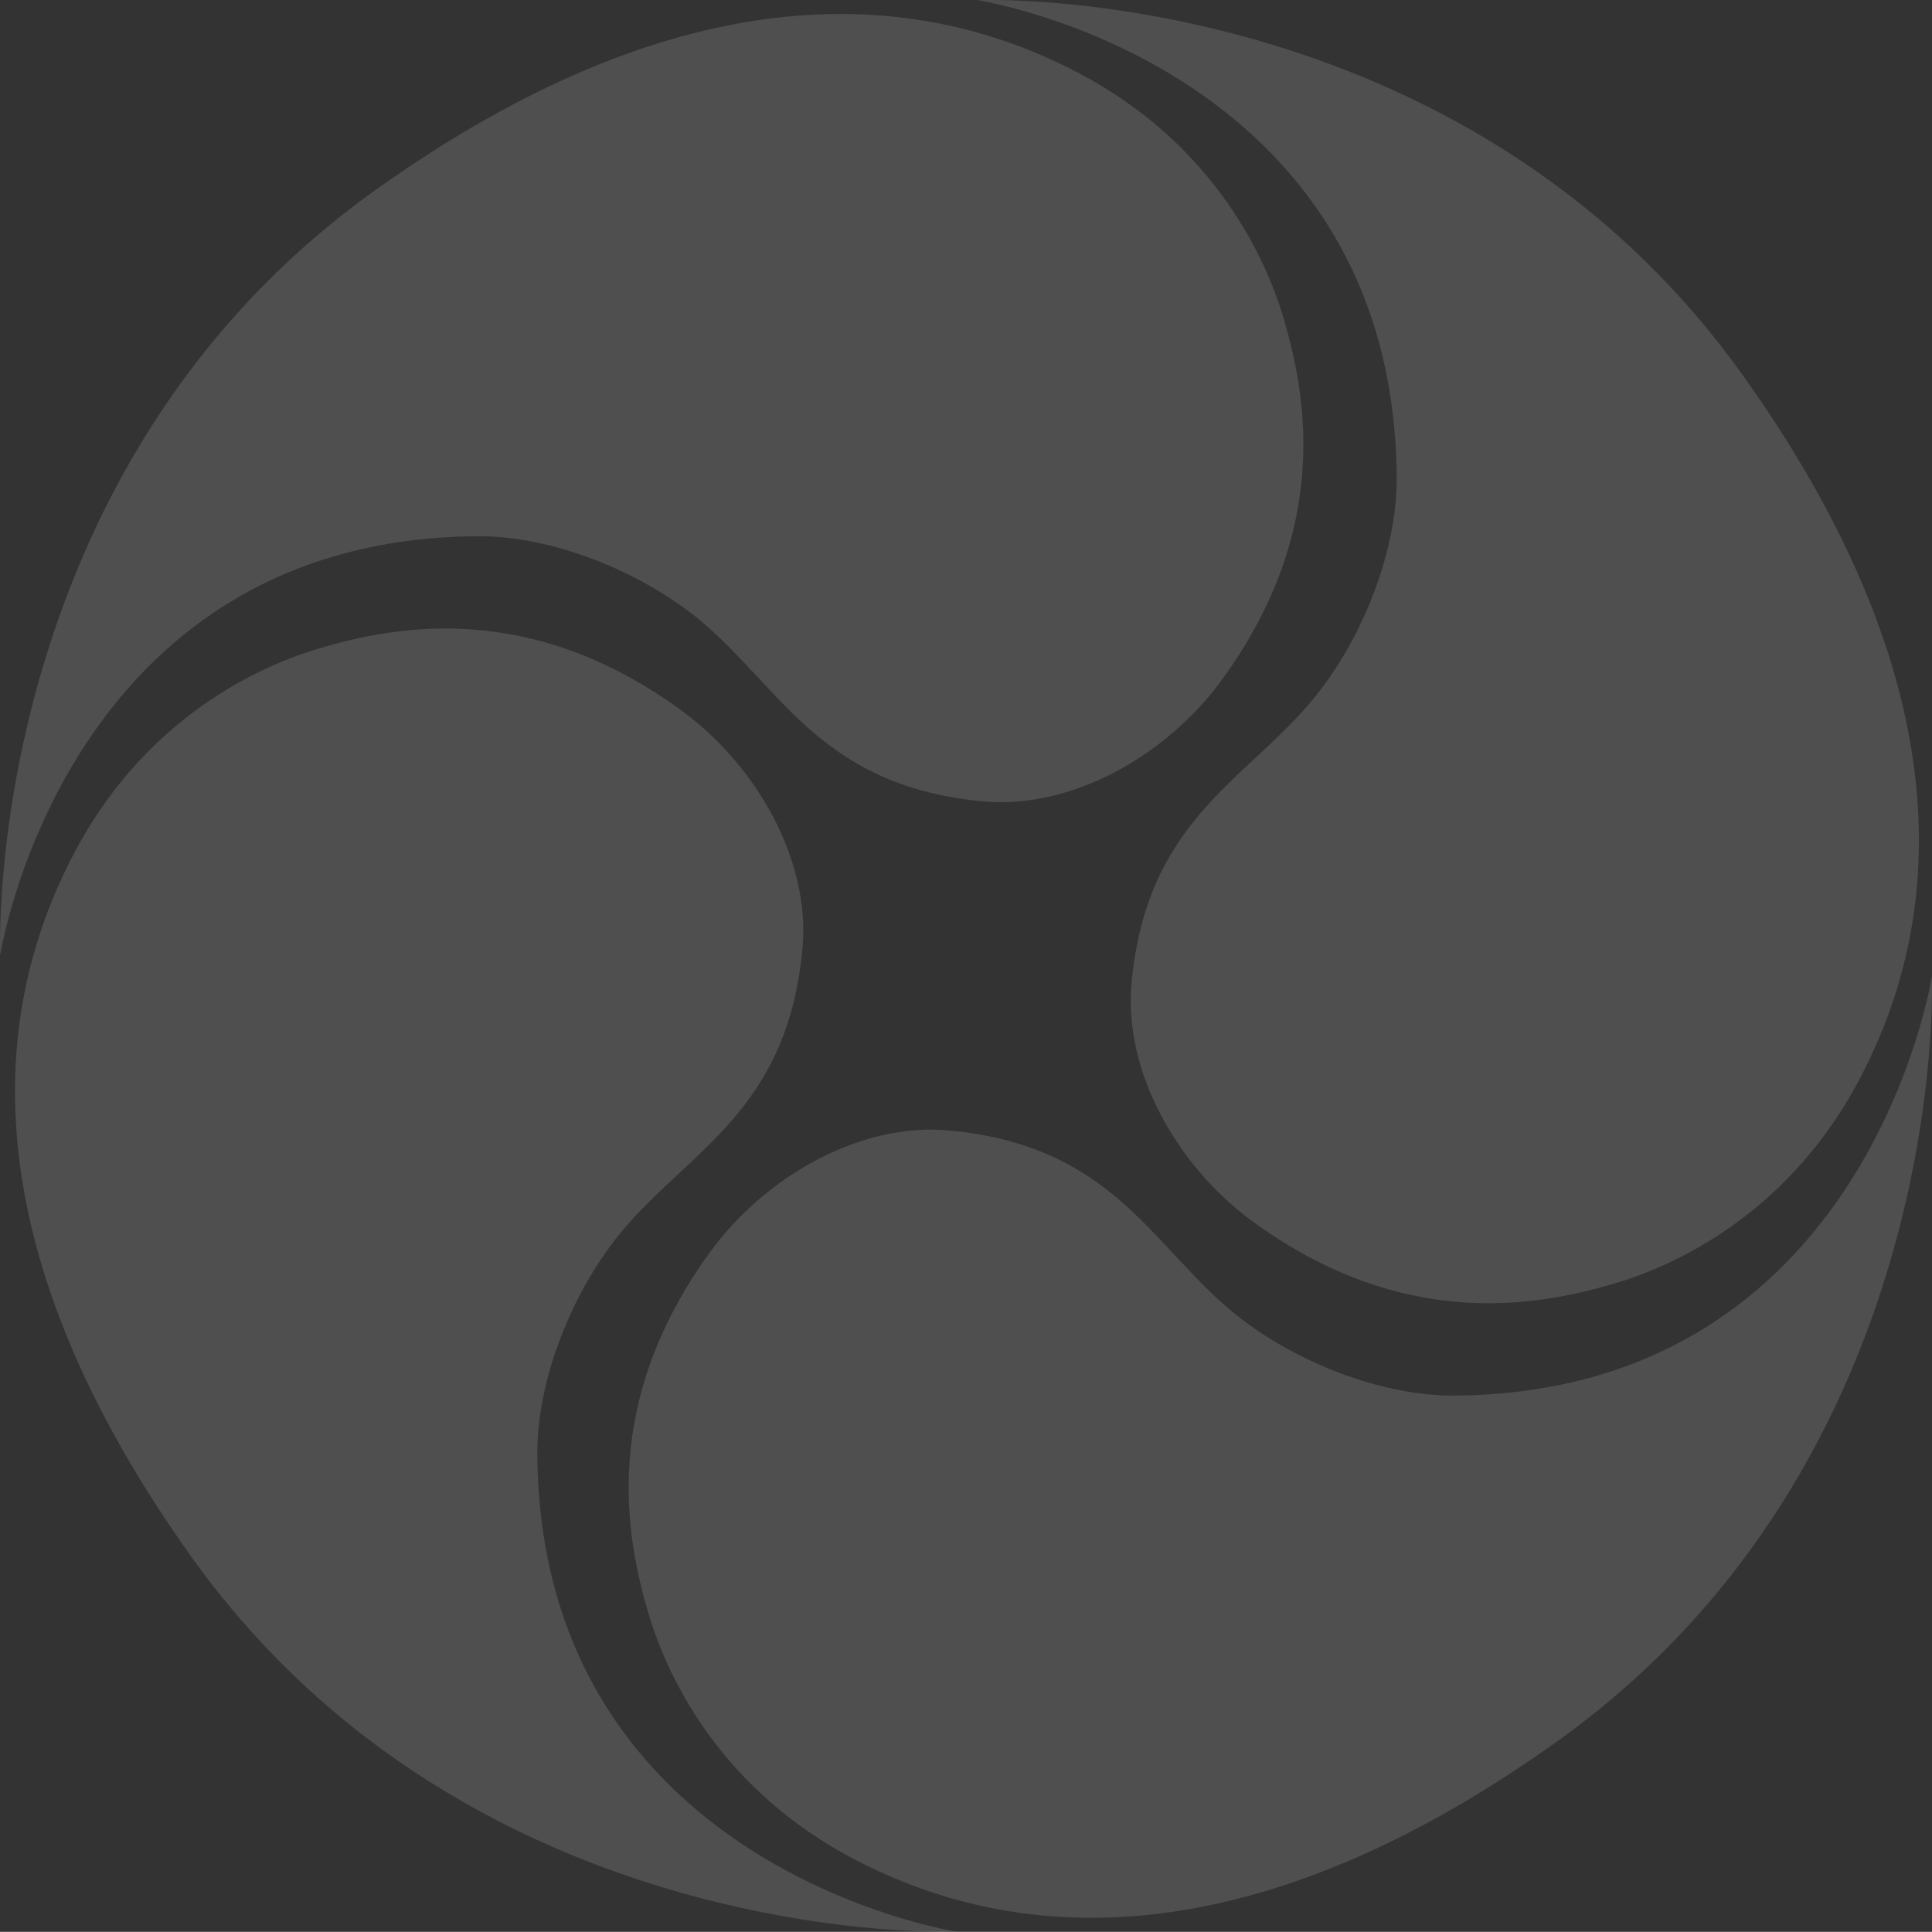 <svg xmlns="http://www.w3.org/2000/svg" xmlns:xlink="http://www.w3.org/1999/xlink" width="661.939" height="661.881" viewBox="0 0 661.939 661.881">
  <rect x="0" y="0" width="661.939" height="661.881" fill="#333333" stroke="none"/>
  <defs>
    <clipPath id="clip-path">
      <rect id="Rechteck_117" data-name="Rechteck 117" width="661.939" height="661.881" fill="none"/>
    </clipPath>
  </defs>
  <g id="Gruppe_219" data-name="Gruppe 219" transform="translate(0 0)" opacity="0.138">
    <g id="Gruppe_219-2" data-name="Gruppe 219" transform="translate(0 0)" clip-path="url(#clip-path)">
      <path id="Pfad_137" data-name="Pfad 137" d="M439.771,104.457c7.978,26.932,16.171,72.526-20.958,123.685C399.548,254.7,366.836,272.744,337,270.02c-54.857-4.982-68.848-37.791-95.741-60.85-20.939-17.942-52.171-30.182-77.624-30.007C22.031,180.155.061,322.814.061,322.814S-6.925,157.231,128.747,60.478C246.186-23.276,326.555-2.26,369.95,20.664c43.376,22.962,62.563,59.294,69.821,83.793" transform="translate(-0.002 4.552)" fill="#fff"/>
      <path id="Pfad_138" data-name="Pfad 138" d="M235.547,439.732c-26.913,7.978-72.526,16.171-123.685-20.958C85.3,399.509,67.28,366.8,69.985,337c4.982-54.876,37.791-68.887,60.831-95.78,17.961-20.939,30.2-52.152,30.026-77.586C159.83,22.011,17.21.061,17.21.061S182.792-6.925,279.545,128.728c83.735,117.419,62.738,197.807,39.795,241.183-22.962,43.4-59.294,62.563-83.793,69.821" transform="translate(317.69 -0.006)" fill="#fff"/>
      <path id="Pfad_139" data-name="Pfad 139" d="M17.871,235.528C9.873,208.6,1.7,163,38.81,111.862c19.284-26.582,52-44.6,81.808-41.9,54.857,4.982,68.868,37.791,95.761,60.85,20.939,17.942,52.152,30.182,77.586,30.007,141.647-1.012,163.6-143.632,163.6-143.632s6.986,165.563-128.667,262.316c-117.439,83.754-197.827,62.738-241.222,39.814-43.356-22.943-62.543-59.293-69.8-83.793" transform="translate(204.319 317.336)" fill="#fff"/>
      <path id="Pfad_140" data-name="Pfad 140" d="M104.482,17.868c26.932-8,72.546-16.171,123.685,20.958,26.562,19.246,44.621,51.977,41.9,81.789-5,54.857-37.81,68.868-60.85,95.741-17.961,20.939-30.2,52.171-30.007,77.605.992,141.627,143.651,163.578,143.651,163.578S157.257,464.525,60.5,328.852C-23.251,211.433-2.254,131.065,20.689,87.689c22.943-43.395,59.294-62.563,83.793-69.821" transform="translate(4.881 204.28)" fill="#fff"/>
    </g>
  </g>
</svg>
